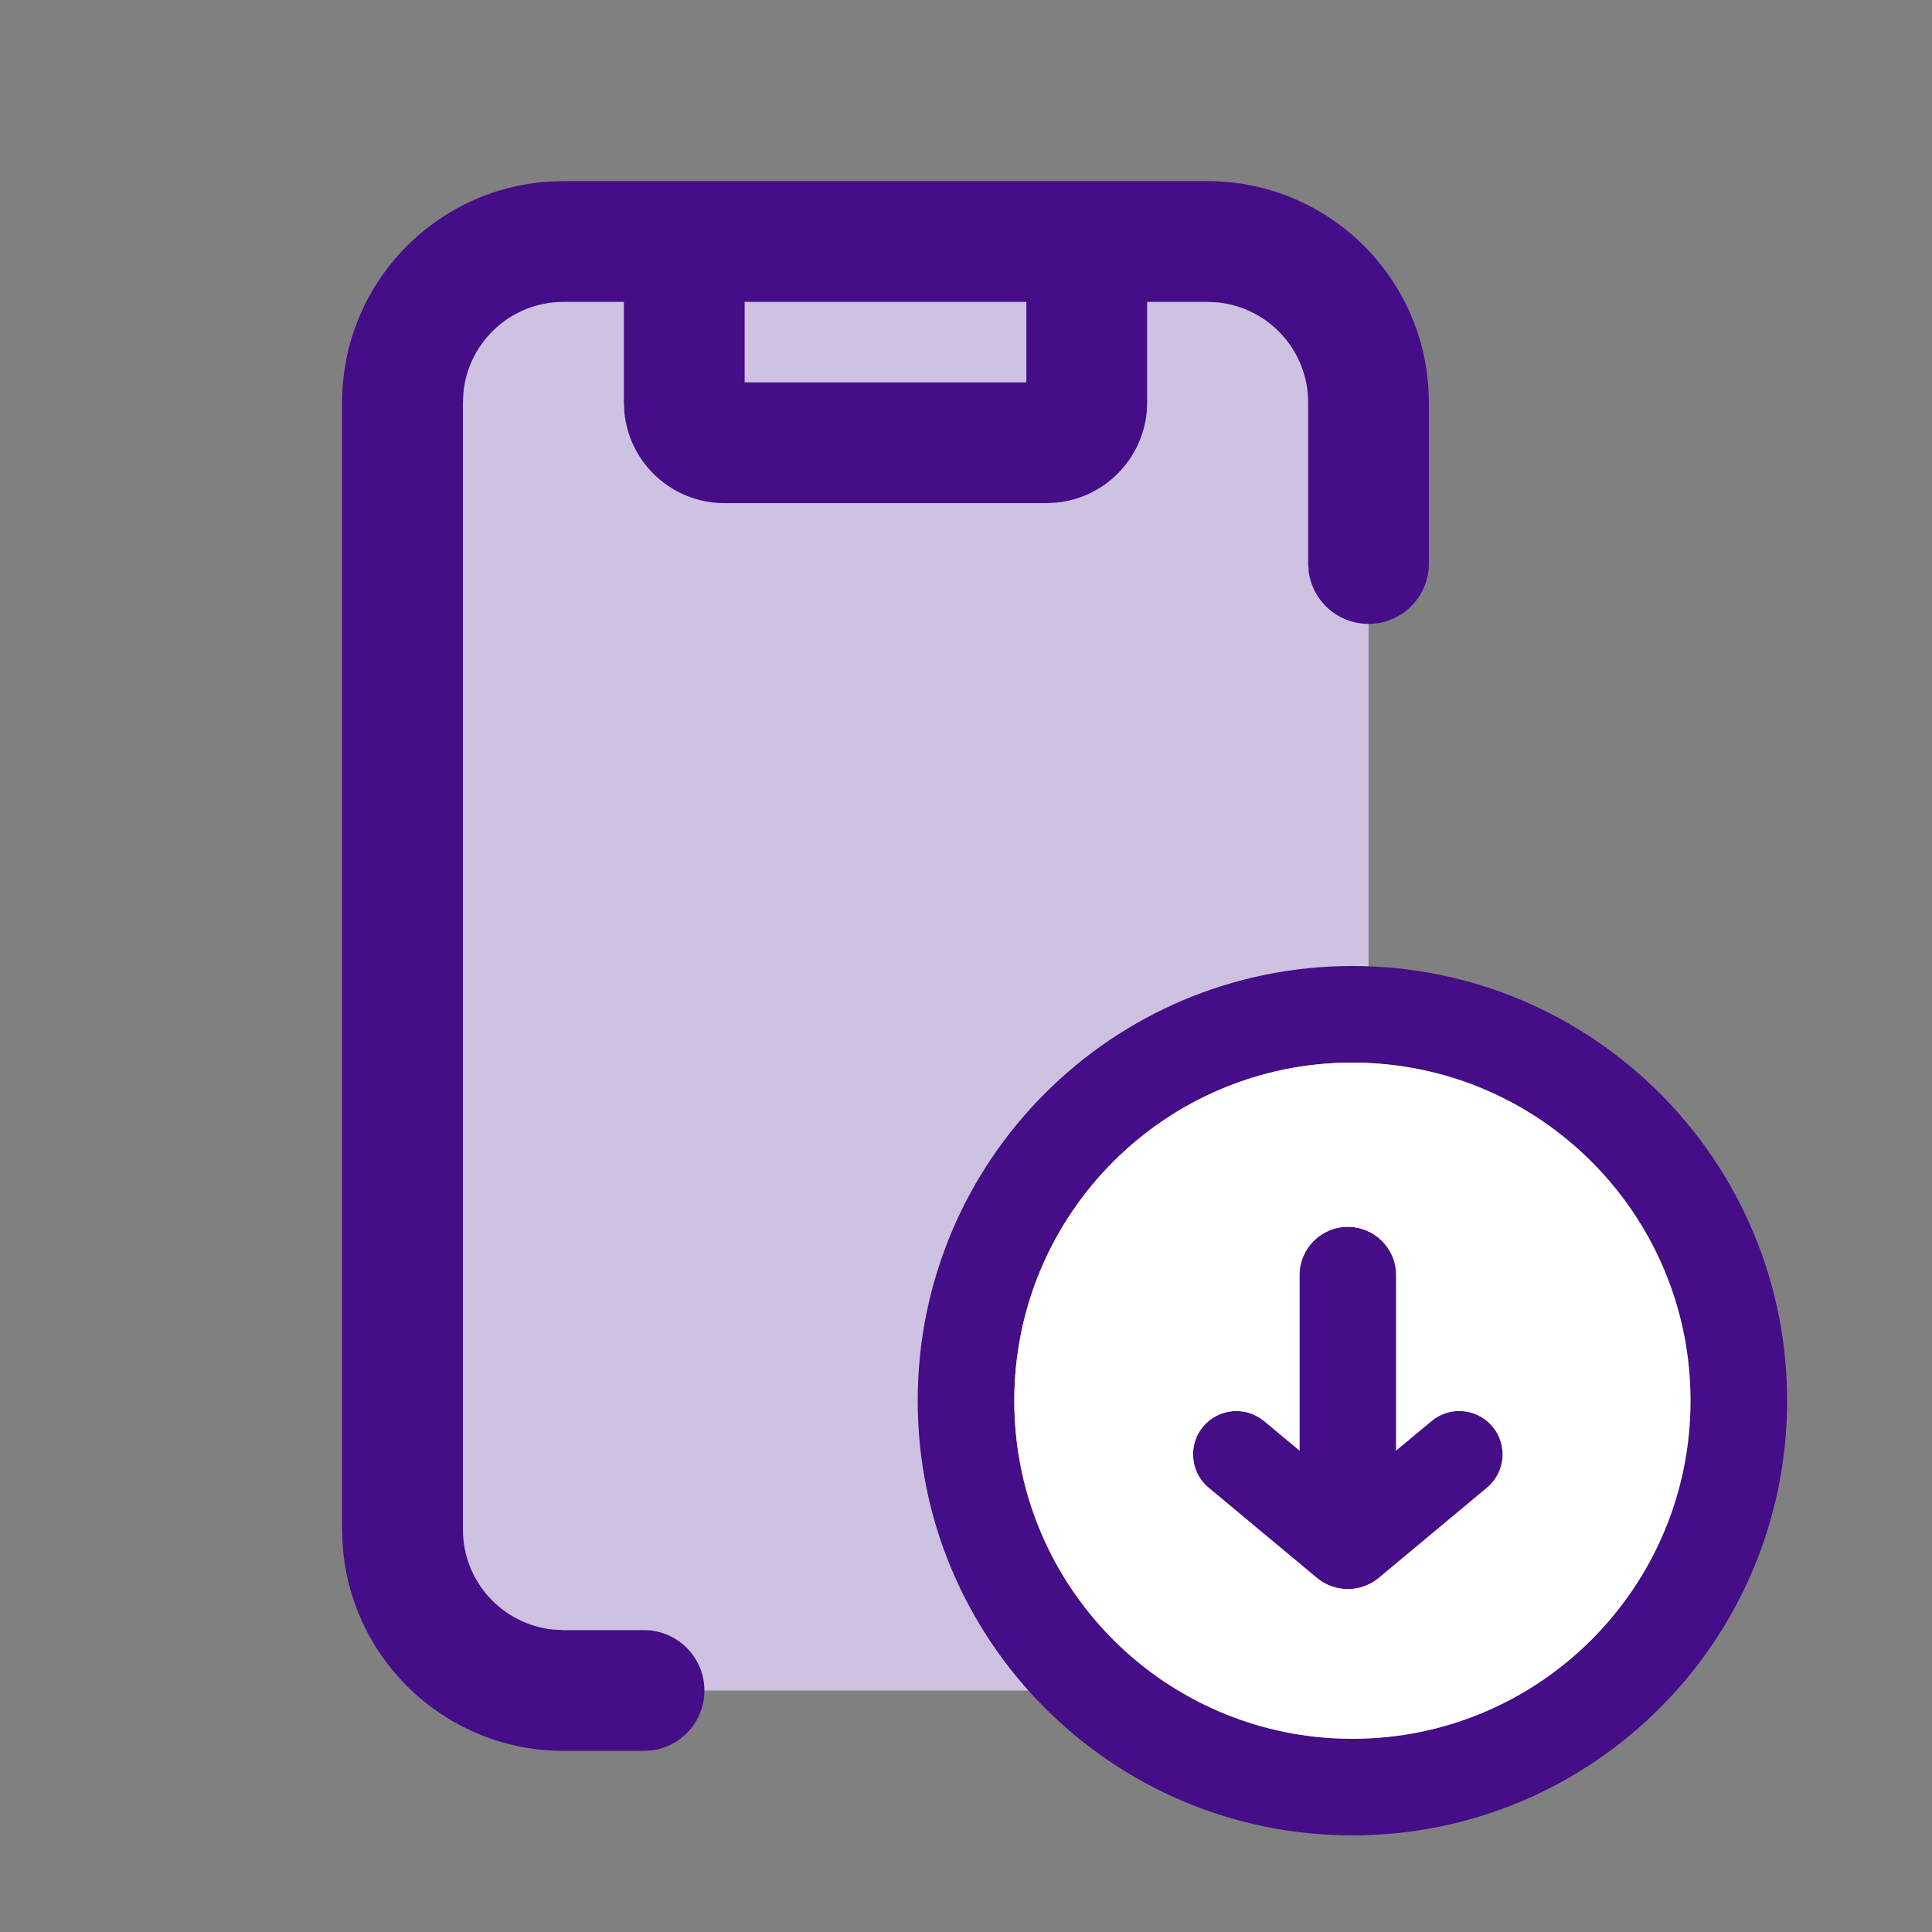 <svg width="40" height="40" viewBox="0 0 40 40" fill="none" xmlns="http://www.w3.org/2000/svg">
<rect x="0" y="0" width="40" height="40" fill="#808080" stroke="none"/>
<rect x="8.334" y="5" width="20" height="30" rx="2" fill="#CEC1E1"/>
<path d="M25 3.75C27.438 3.75 29.431 5.652 29.575 8.053L29.584 8.333V11.667C29.584 12.357 29.024 12.917 28.334 12.917C27.701 12.917 27.178 12.446 27.095 11.836L27.084 11.667V8.333C27.084 7.255 26.264 6.368 25.213 6.261L25 6.25H23.75V8.333C23.75 9.412 22.93 10.299 21.88 10.405L21.667 10.417H15C13.922 10.417 13.035 9.597 12.928 8.547L12.917 8.333V6.25H11.667C10.588 6.25 9.702 7.07 9.595 8.12L9.584 8.333V31.667C9.584 32.745 10.403 33.632 11.454 33.739L11.667 33.75H13.334C14.024 33.75 14.584 34.31 14.584 35C14.584 35.633 14.113 36.156 13.503 36.239L13.334 36.25H11.667C9.23 36.25 7.236 34.348 7.092 31.947L7.083 31.667V8.333C7.083 5.896 8.986 3.903 11.387 3.758L11.667 3.75H25ZM15.417 7.917H21.25V6.25H15.417V7.917Z" fill="#450D87"/>
<path fill-rule="evenodd" clip-rule="evenodd" d="M37 29C37 24.029 32.971 20 28 20C23.029 20 19 24.029 19 29C19 33.971 23.029 38 28 38C32.971 38 37 33.971 37 29ZM21 29C21 25.134 24.134 22 28 22C31.866 22 35 25.134 35 29C35 32.866 31.866 36 28 36C24.134 36 21 32.866 21 29Z" fill="#450D87"/>
<path d="M27.905 25.4C28.457 25.401 28.905 25.848 28.905 26.4V30.032L29.638 29.422C29.993 29.126 30.515 29.148 30.844 29.474L30.909 29.546C31.215 29.922 31.168 30.483 30.786 30.801L28.545 32.669C28.174 32.978 27.635 32.978 27.265 32.669L25.023 30.801C24.617 30.462 24.59 29.846 24.966 29.474C25.294 29.148 25.817 29.126 26.172 29.422L26.905 30.032V26.4C26.905 25.848 27.353 25.4 27.905 25.4Z" fill="#450D87"/>
<path fill-rule="evenodd" clip-rule="evenodd" d="M28 22C24.134 22 21 25.134 21 29C21 32.866 24.134 36 28 36C31.866 36 35 32.866 35 29C35 25.134 31.866 22 28 22ZM28.905 26.4C28.905 25.848 28.457 25.401 27.905 25.4C27.353 25.4 26.905 25.848 26.905 26.4V30.032L26.172 29.422C25.817 29.126 25.294 29.148 24.966 29.474C24.59 29.846 24.617 30.462 25.023 30.801L27.265 32.669C27.635 32.978 28.174 32.978 28.545 32.669L30.786 30.801C31.168 30.483 31.215 29.922 30.909 29.546L30.844 29.474C30.515 29.148 29.993 29.126 29.638 29.422L28.905 30.032V26.4Z" fill="white"/>
</svg>
